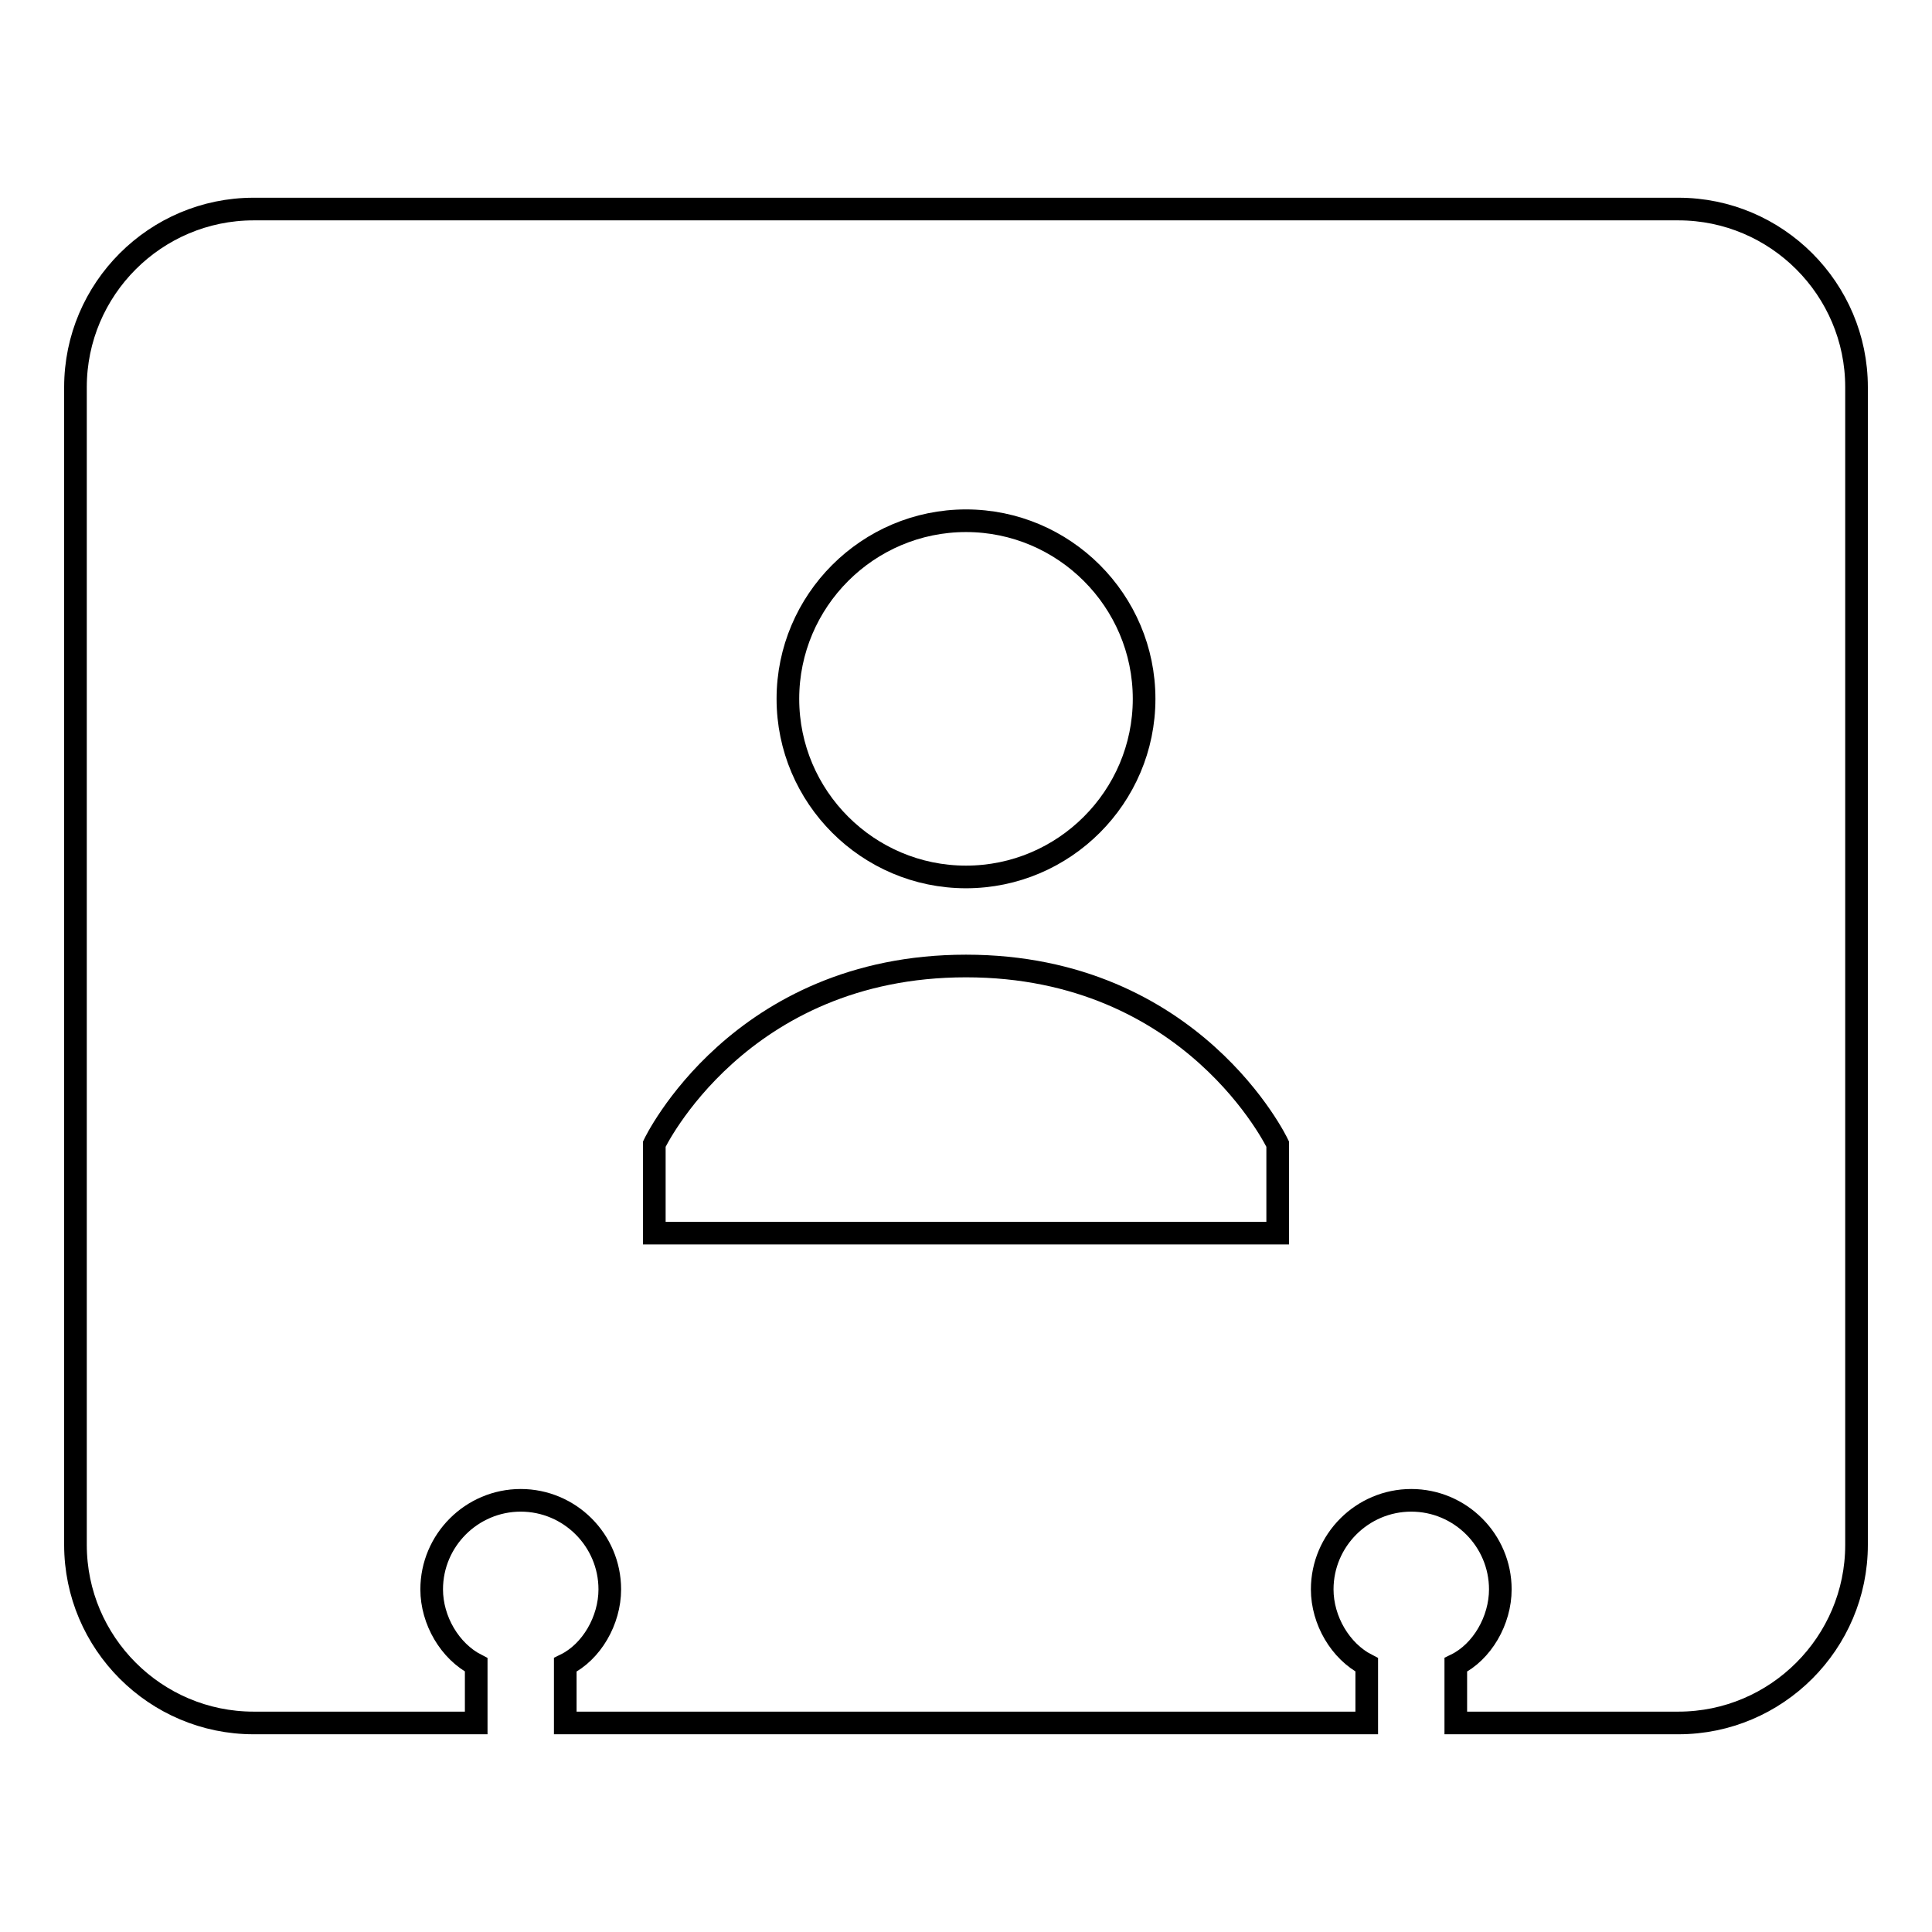 <?xml version="1.0" encoding="utf-8"?>
<!-- Svg Vector Icons : http://www.onlinewebfonts.com/icon -->
<!DOCTYPE svg PUBLIC "-//W3C//DTD SVG 1.1//EN" "http://www.w3.org/Graphics/SVG/1.1/DTD/svg11.dtd">
<svg version="1.1" xmlns="http://www.w3.org/2000/svg" xmlns:xlink="http://www.w3.org/1999/xlink" x="0px" y="0px" viewBox="0 0 256 256" enable-background="new 0 0 256 256" xml:space="preserve">
<g><g><path stroke-width="3" fill-opacity="0" stroke="#000000"  d="M222.4,27.7H33.6c-13,0-23.6,10.6-23.6,23.6v153.4c0,13,10.6,23.6,23.6,23.6h29.5v-7.7c-3.5-1.8-5.9-5.9-5.9-10c0-6.5,5.3-11.8,11.8-11.8s11.8,5.3,11.8,11.8c0,4.1-2.4,8.3-5.9,10v7.7h106.2v-7.7c-3.5-1.8-5.9-5.9-5.9-10c0-6.5,5.3-11.8,11.8-11.8s11.8,5.3,11.8,11.8c0,4.1-2.4,8.3-5.9,10v7.7h29.5c13,0,23.6-10.6,23.6-23.6V51.3C246,38.3,235.4,27.7,222.4,27.7z"/><path stroke-width="3" fill-opacity="0" stroke="#000000"  d="M104.4,92.6c0,13,10.6,23.6,23.6,23.6c13,0,23.6-10.6,23.6-23.6S141,69,128,69C115,69,104.4,79.6,104.4,92.6z"/><path stroke-width="3" fill-opacity="0" stroke="#000000"  d="M169.3,151.6c0,0-11.2-23.6-41.3-23.6c-30.1,0-41.3,23.6-41.3,23.6v11.8h82.6V151.6z"/></g></g>
</svg>